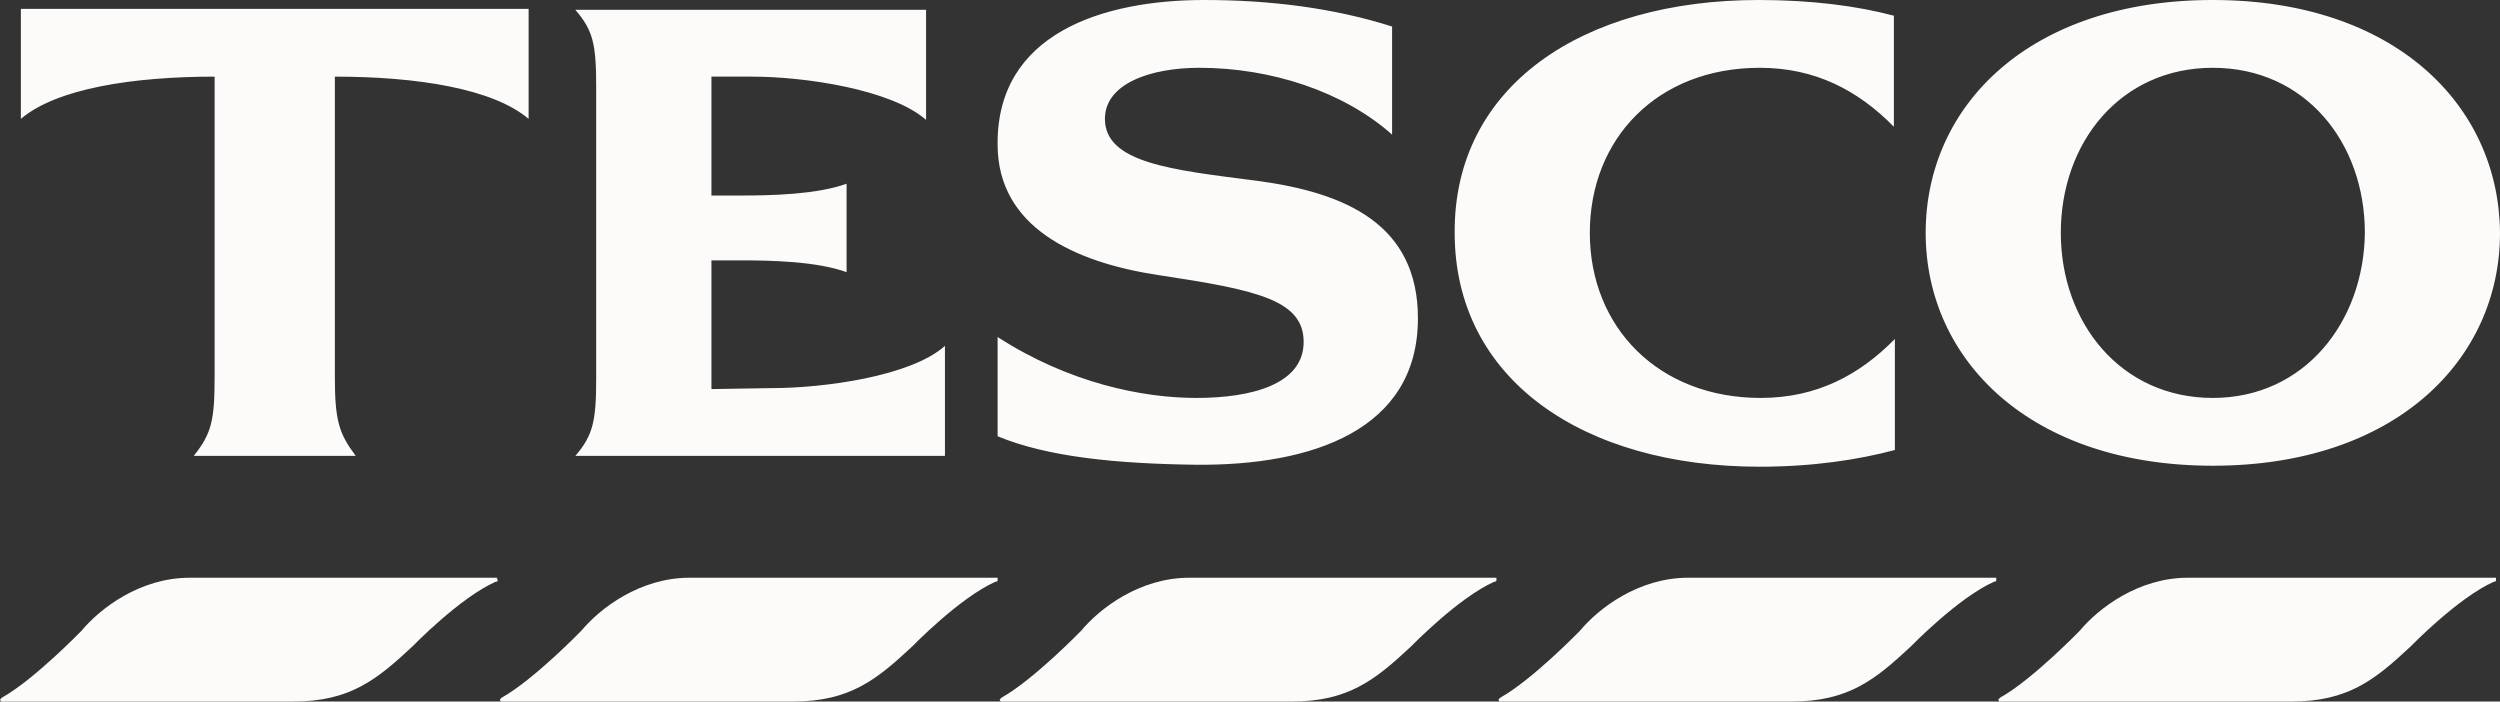 <svg width="196" height="55" viewBox="0 0 196 55" fill="none" xmlns="http://www.w3.org/2000/svg">
<rect x="0" y="0" width="196" height="55" fill="#333333" stroke="none"/>
<g clip-path="url(#clip0_474_5553)">
<path fill-rule="evenodd" clip-rule="evenodd" d="M173.486 0C159.152 0 150.973 8.242 150.973 18.256C150.973 28.193 159.152 36.513 173.486 36.513C187.82 36.513 196 28.193 196 18.256C195.922 8.242 187.742 0 173.486 0ZM173.486 31.198C166.241 31.198 161.567 25.266 161.567 18.256C161.567 11.169 166.241 5.315 173.486 5.315C180.731 5.315 185.405 11.169 185.405 18.256C185.327 25.266 180.653 31.198 173.486 31.198ZM1.636 0.693H41.443V9.321C38.639 6.933 32.641 6.008 26.253 6.008V29.503C26.253 32.969 26.564 33.971 27.889 35.742H15.191C16.593 33.971 16.826 32.969 16.826 29.503V6.008C10.439 6.008 4.44 6.933 1.636 9.321V0.693ZM60.529 30.427C64.58 30.427 71.435 29.503 74.084 27.115V35.742H45.105C46.507 34.125 46.741 32.969 46.741 29.657V6.856C46.741 3.466 46.507 2.388 45.105 0.77H72.604V9.398C69.877 7.01 63.1 6.008 58.971 6.008H55.777V15.329H58.114C60.451 15.329 64.035 15.252 66.372 14.405V21.337C64.035 20.49 60.451 20.413 58.114 20.413H55.777V30.504L60.529 30.427ZM98.545 14.174C105.478 15.098 111.165 17.563 111.165 24.958C111.165 33.739 102.83 36.513 93.793 36.436C87.483 36.358 82.108 35.819 78.213 34.202V26.422C83.822 30.042 89.587 31.198 93.793 31.198C98.156 31.198 102.206 30.119 102.206 26.807C102.206 23.494 98.467 22.724 90.833 21.569C84.211 20.567 78.213 17.794 78.213 11.323C78.135 2.619 86.47 0 94.416 0C99.558 0 104.544 0.616 109.14 2.08V10.553C105.323 7.164 99.636 5.315 94.027 5.315C90.21 5.315 86.626 6.548 86.626 9.321C86.626 12.787 91.924 13.326 98.545 14.174ZM137.885 0C142.014 0 145.598 0.462 148.48 1.232V9.937C145.675 7.087 142.326 5.315 137.963 5.315C129.939 5.315 124.642 10.861 124.642 18.256C124.642 25.651 130.017 31.198 138.041 31.198C142.404 31.198 145.753 29.426 148.558 26.576V35.28C145.675 36.05 142.092 36.59 137.963 36.59C124.097 36.59 114.047 29.734 114.047 18.256C113.97 6.779 124.019 0 137.885 0Z" fill="#FCFBFA"/>
<path d="M195.533 45.294H171.539C167.644 45.294 164.528 47.682 163.048 49.454C163.048 49.454 159.309 53.305 156.816 54.692L156.738 54.769L156.66 54.846L156.738 55H179.641C184.081 55 186.185 53.305 188.989 50.686C188.989 50.686 192.729 46.835 195.533 45.602H195.611L195.689 45.525V45.294H195.533Z" fill="#FCFBFA"/>
<path d="M156.348 45.294H132.355C128.46 45.294 125.344 47.682 123.864 49.454C123.864 49.454 120.124 53.305 117.631 54.692L117.553 54.769L117.476 54.846L117.553 55H140.457C144.897 55 147 53.305 149.805 50.686C149.805 50.686 153.544 46.835 156.348 45.602H156.426L156.504 45.525V45.294H156.348Z" fill="#FCFBFA"/>
<path d="M117.242 45.294H93.248C89.353 45.294 86.237 47.682 84.757 49.454C84.757 49.454 81.018 53.305 78.525 54.692L78.447 54.769L78.369 54.846L78.447 55H101.272C105.713 55 107.816 53.305 110.62 50.686C110.62 50.686 114.36 46.835 117.164 45.602H117.242L117.32 45.525V45.294H117.242Z" fill="#FCFBFA"/>
<path d="M78.057 45.294H54.064C50.169 45.294 47.053 47.682 45.572 49.454C45.572 49.454 41.833 53.305 39.34 54.692L39.263 54.769L39.185 54.846L39.263 55H62.166C66.606 55 68.709 53.305 71.514 50.686C71.514 50.686 75.253 46.835 78.057 45.602H78.135L78.213 45.525V45.294H78.057Z" fill="#FCFBFA"/>
<path d="M38.951 45.294H14.879C10.984 45.294 7.868 47.682 6.388 49.454C6.388 49.454 2.649 53.305 0.156 54.692L0.078 54.769L0 54.846L0.078 55H22.981C27.421 55 29.525 53.305 32.329 50.686C32.329 50.686 36.068 46.835 38.873 45.602H38.951L39.029 45.525L38.951 45.294Z" fill="#FCFBFA"/>
</g>
<defs>
<clipPath id="clip0_474_5553">
<rect width="196" height="55" fill="white"/>
</clipPath>
</defs>
</svg>

